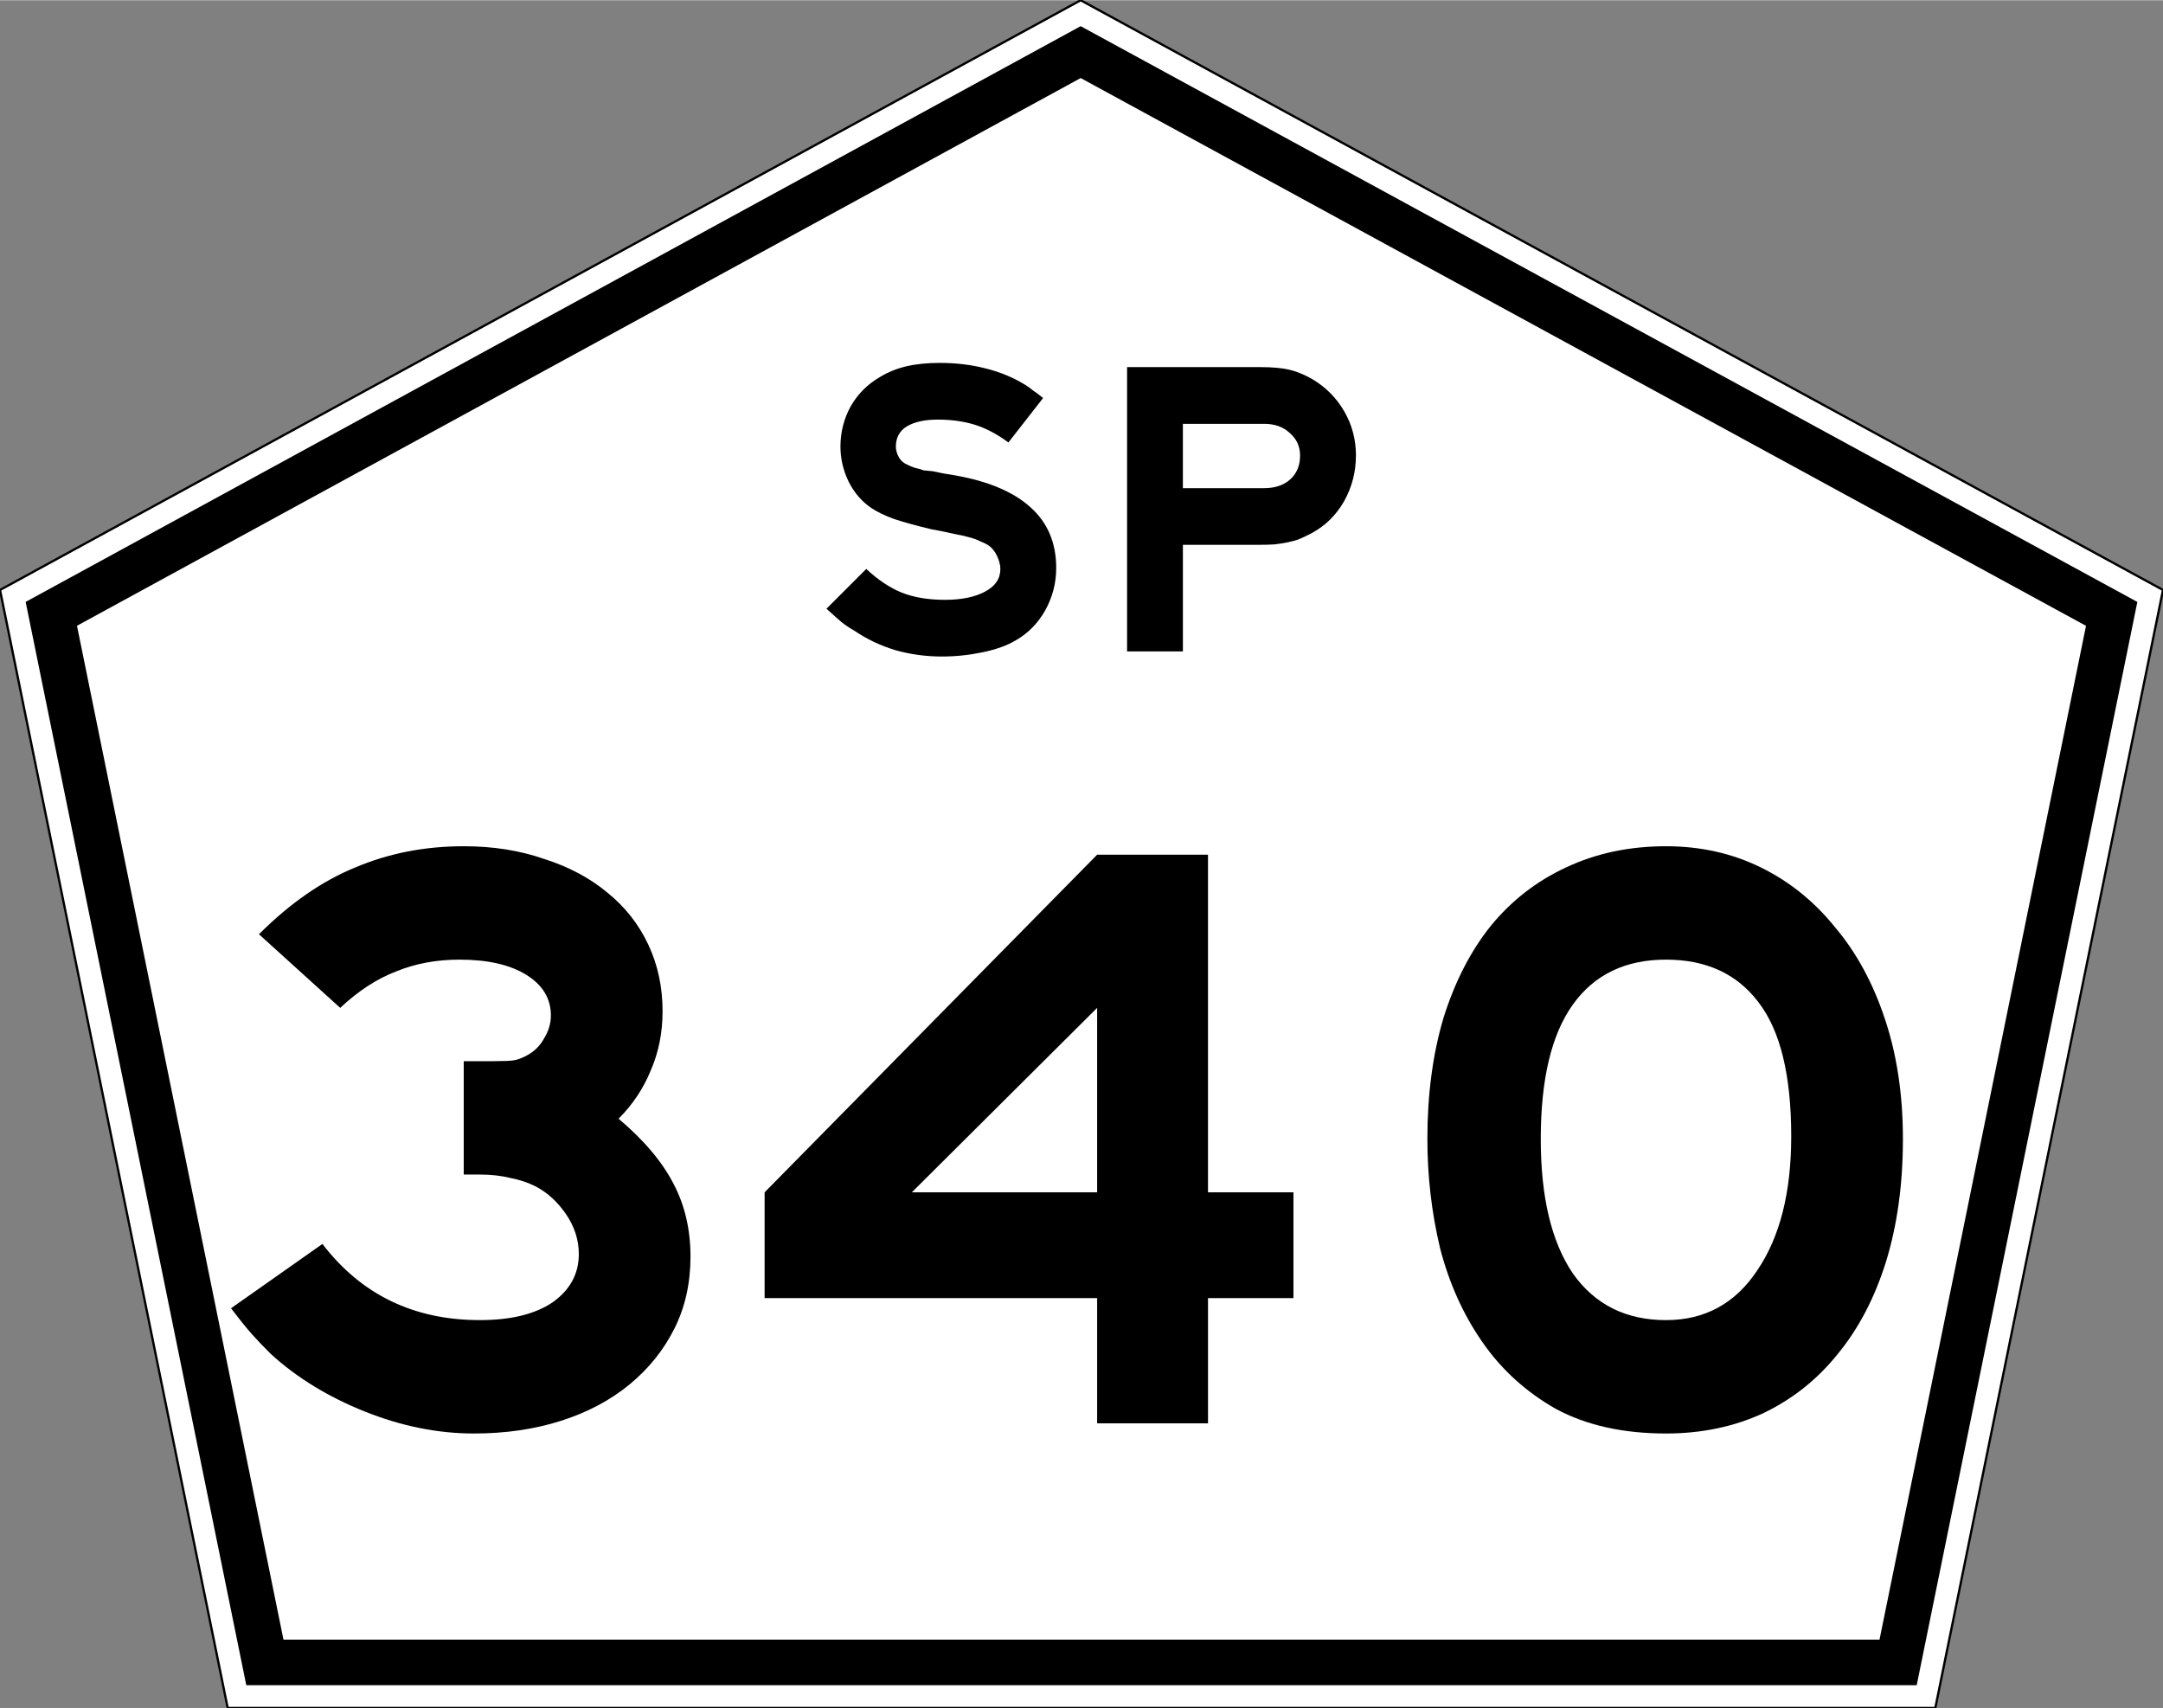<?xml version="1.0" encoding="UTF-8" standalone="no"?>
<svg
   xmlns:dc="http://purl.org/dc/elements/1.1/"
   xmlns:cc="http://creativecommons.org/ns#"
   xmlns:rdf="http://www.w3.org/1999/02/22-rdf-syntax-ns#"
   xmlns:svg="http://www.w3.org/2000/svg"
   xmlns="http://www.w3.org/2000/svg"
   viewBox="0 0 950 750"
   x="0px"
   y="0px"
   version="1.1"
   width="951px"
   height="751px"
   id="SP-330">
  <rect x="0" y="0" width="950" height="750" fill="#808080" stroke="none"/>
  <defs
     id="defs15" />
  <path
     d="m0 259l100 491h750l100-491-475.36-259-474.64 259z"
     stroke="#000"
     fill="#fff"
     id="path833" />
  <path
     fill="none"
     stroke-width="20px"
     stroke="#000"
     d="m474.64 22.78l452.82 246.72-93.8 460.5h-717.32l-93.8-460.52z"
     id="path839" />
  <g
     stroke-width="9.291"
     aria-label="340"
     id="routenum">
    <path
       d="m303.27 551.79q0 17.467-7.061 31.589t-19.697 24.528-30.102 15.98q-17.467 5.574-38.278 5.574-23.785 0-47.941-9.662t-41.251-25.271q-4.831-4.831-8.176-8.548-3.345-3.716-9.291-11.521l40.136-28.244q25.643 33.447 69.124 33.447 20.44 0 31.96-7.804 11.521-8.176 11.521-21.183 0-9.291-5.574-17.467-5.574-8.176-13.379-12.264-5.203-2.601-11.149-3.716-5.946-1.486-13.379-1.486h-7.061v-49.799h13.007q6.689 0 8.919-0.372 2.601-0.372 5.946-2.23 4.831-2.601 7.433-7.433 2.973-4.831 2.973-10.034 0-11.149-10.777-17.838-10.777-6.689-29.359-6.689-15.237 0-27.872 5.203-12.636 4.831-24.528 15.98l-35.677-32.332q20.44-20.44 42.366-29.359 21.926-9.291 47.569-9.291 19.325 0 35.305 5.574 16.352 5.203 27.872 14.865 11.521 9.291 17.838 22.67 6.318 13.379 6.318 29.359 0 14.122-5.203 26.014-4.831 11.892-14.122 21.183 16.723 14.122 24.156 28.616 7.433 14.122 7.433 31.96z"
       id="path13" />
    <path
       d="m530.56 570v55h-48.69v-55h-146.05v-46.46l146.05-148.28h48.684v148.28h37.535v46.454zm-48.69-127.47-81.39 81.01h81.388z"
       id="path15" />
    <path
       d="m835.77 500.13q0 29.731-7.433 53.887-7.433 23.785-21.183 40.508-13.379 16.723-32.704 26.014-19.325 8.919-42.738 8.919-28.244 0-48.312-10.777-19.697-11.149-32.332-29.359-12.636-18.21-18.582-41.251-5.574-23.413-5.574-47.941 0-29.359 7.061-53.144 7.433-23.785 20.811-40.508 13.75-16.723 33.075-25.643 19.697-9.291 43.853-9.291 22.67 0 41.623 9.291t32.704 26.386q14.122 16.723 21.926 40.508 7.804 23.413 7.804 52.4zm-49.056-1.115q0-40.508-14.494-59.09-14.122-18.582-40.508-18.582-26.758 0-40.88 19.697t-14.122 59.09q0 38.278 14.122 59.09 14.494 20.44 40.88 20.44 25.643 0 40.136-21.926 14.865-21.926 14.865-58.718z"
       id="path17" />
  </g>
  <g
     stroke-width="4.645"
     aria-label="SP"
     id="text854">
    <path
       d="m463.89 249.39q0 9.848-4.831 18.582-4.831 8.547-13.007 13.193-5.574 3.345-14.494 5.203-8.919 1.858-17.838 1.858-10.592 0-20.44-2.787-9.848-2.973-18.024-8.547-2.973-1.672-5.574-3.716-2.416-2.044-6.689-5.946l17.467-17.467q7.804 7.247 15.609 10.406 7.99 3.159 18.953 3.159 10.777 0 17.467-3.53 6.875-3.53 6.875-10.034 0-2.601-1.486-5.76t-4.088-4.831q-1.672-0.929-3.53-1.672-1.858-0.929-4.645-1.672-2.601-0.743-6.689-1.486-3.902-0.929-10.034-2.044-10.034-2.416-16.166-4.46-6.132-2.23-10.034-4.831-6.318-4.274-10.034-11.706-3.53-7.433-3.53-15.237 0-9.477 4.46-17.653 4.645-8.176 13.007-13.007 5.203-3.159 11.521-4.645 6.318-1.486 14.679-1.486 10.592 0 20.068 2.416 9.662 2.416 17.467 7.247 2.044 1.301 3.345 2.416 1.486 0.929 4.46 3.345l-15.237 19.511q-7.619-5.574-14.865-7.804-7.247-2.23-16.166-2.23-8.547 0-13.565 2.973-4.831 2.973-4.831 8.919 0 2.23 1.301 4.645 1.301 2.23 3.53 3.159 1.672 0.929 3.53 1.486 1.858 0.372 3.902 1.115l3.902 0.372 4.46 0.929 5.574 0.929q21.926 3.902 33.075 14.122 11.149 10.034 11.149 26.572z"
       id="path12" />
    <path
       d="m595.53 199.97q0 10.777-5.203 20.068-5.203 9.105-14.122 13.936-2.787 1.486-5.389 2.601-2.416 0.929-5.203 1.486-2.601 0.557-5.946 0.929-3.159 0.186-7.433 0.186h-32.7v46.82h-24.52v-124.87h58.532q7.804 0 12.635 1.115 4.831 1.115 10.034 4.088 8.919 5.203 14.122 14.122t5.203 19.511zm-24.528 0q0-5.946-4.46-9.848-4.274-4.088-11.335-4.088h-35.677v28.244h35.677q7.247 0 11.521-3.902 4.274-3.902 4.274-10.406z"
       id="path14" />
  </g>
</svg>
